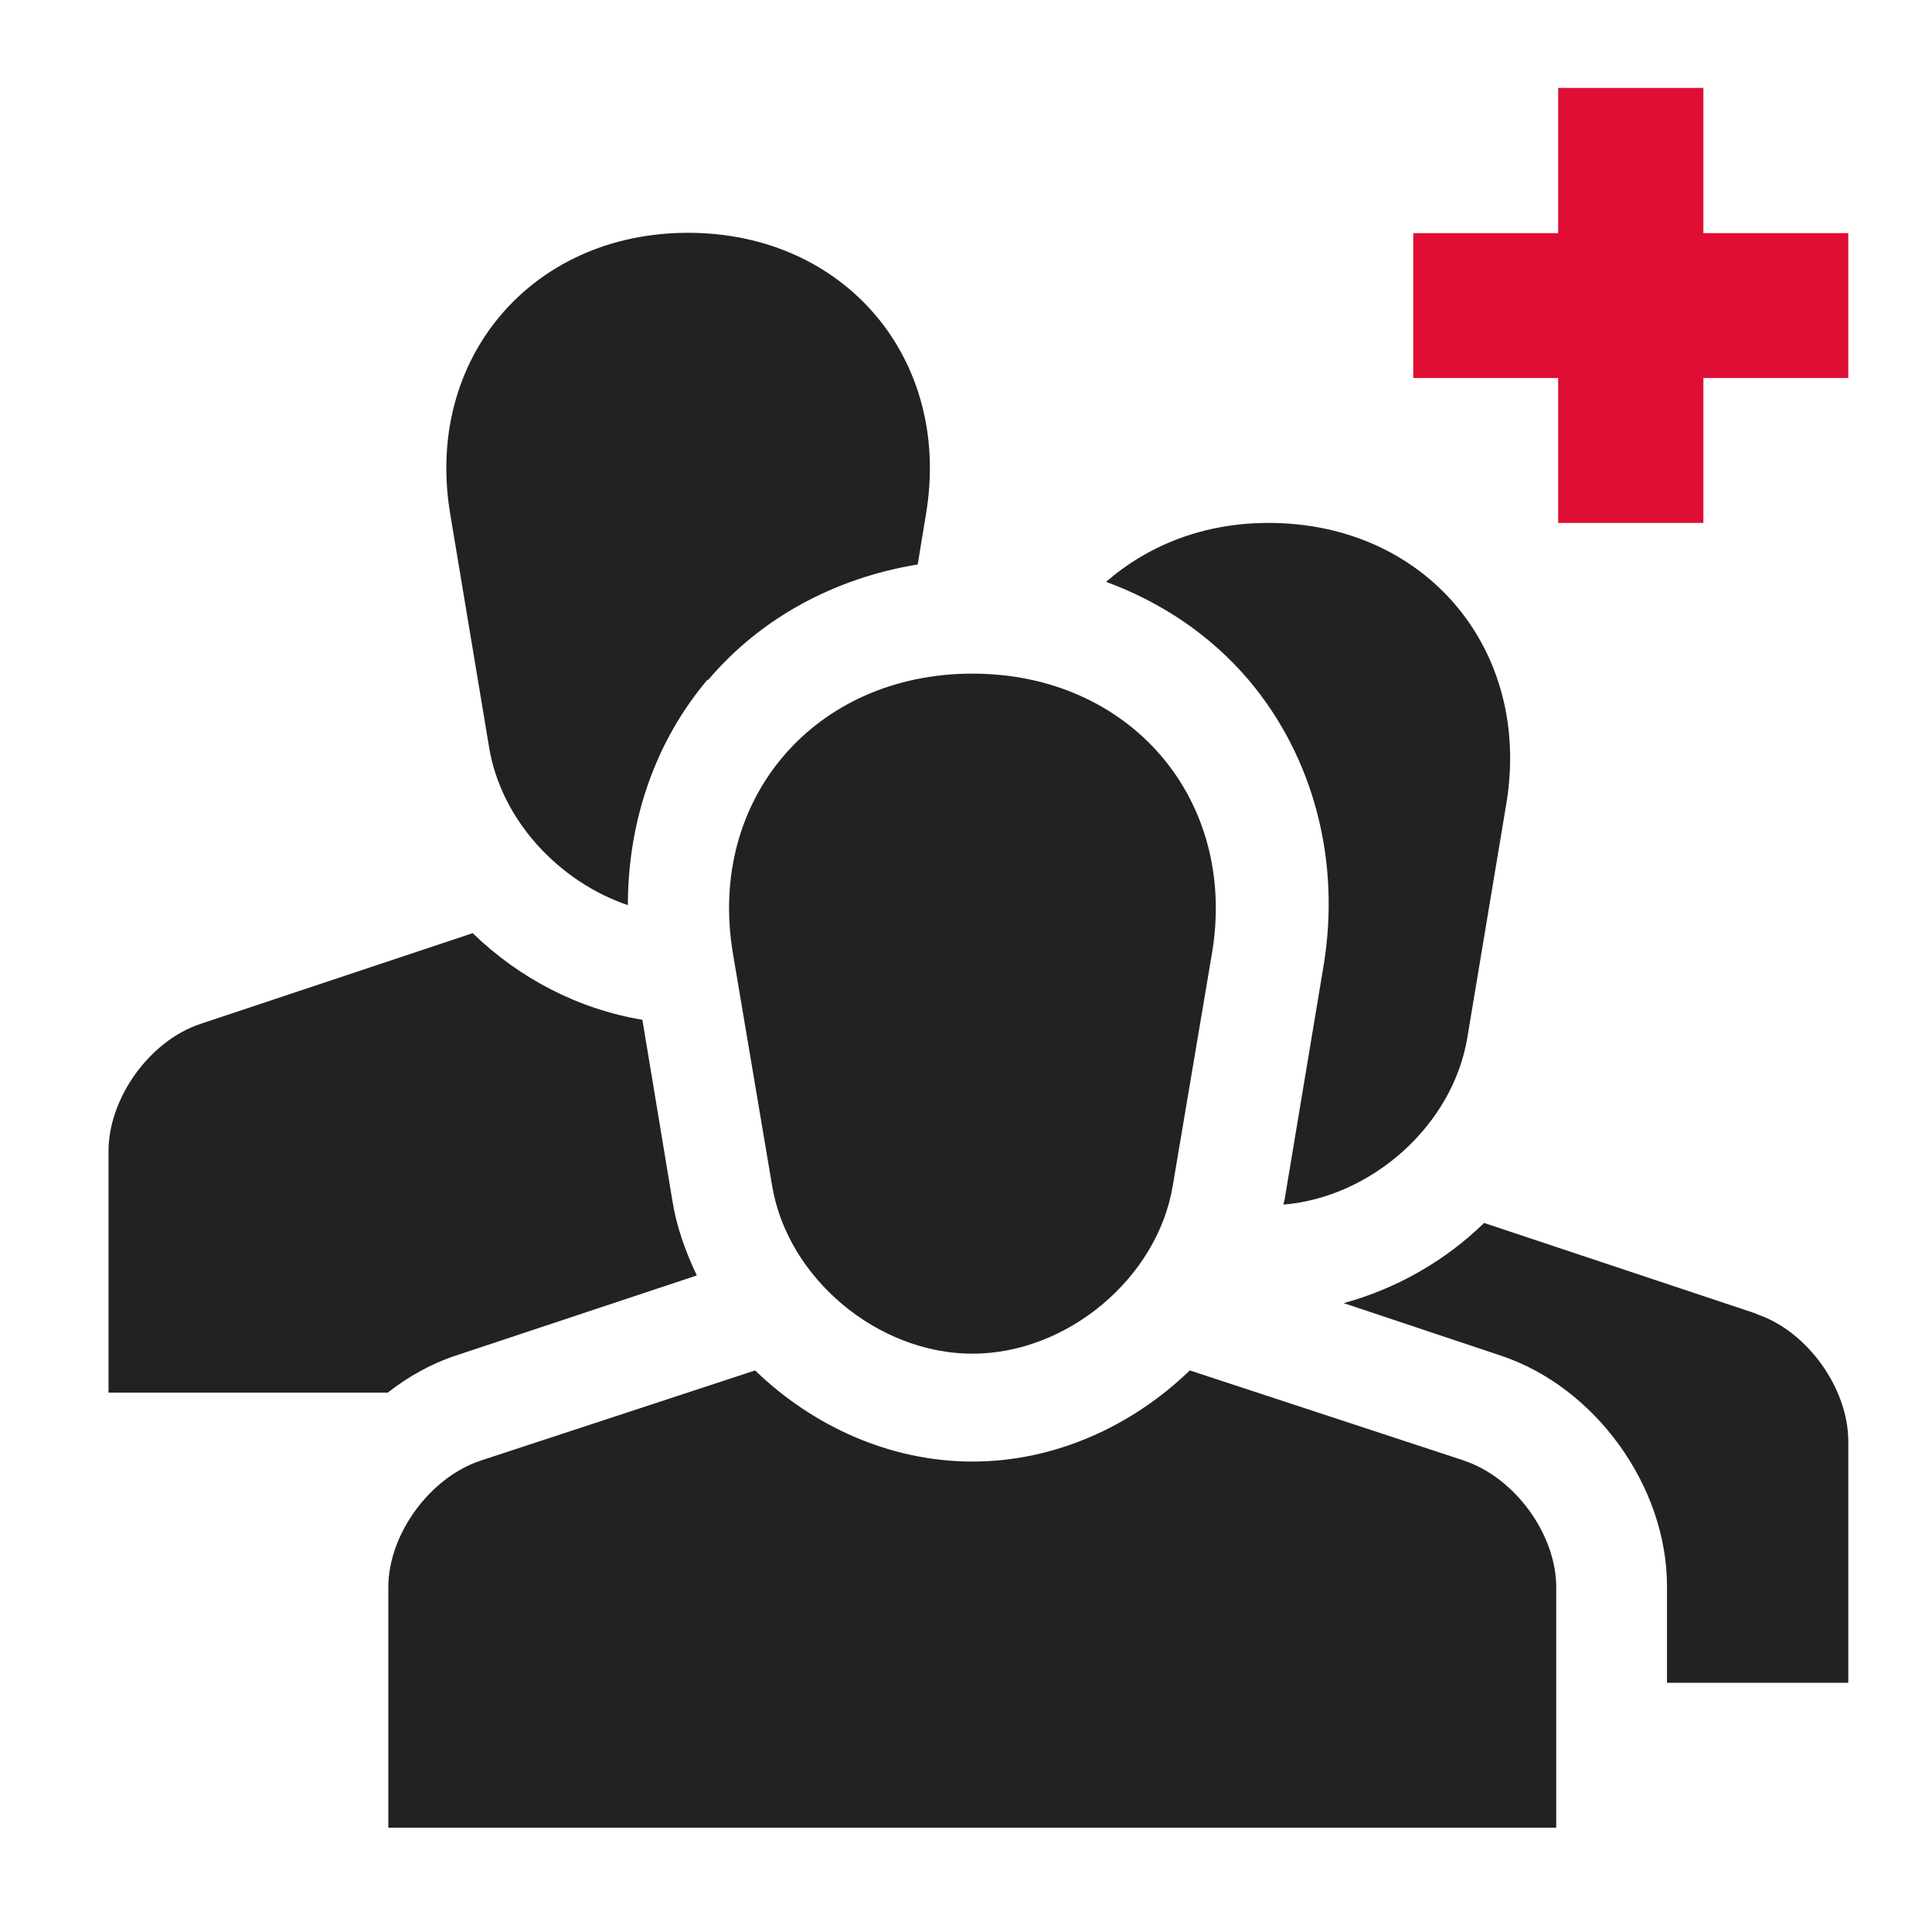 <?xml version="1.0" encoding="UTF-8"?>
<svg id="Ebene_1" data-name="Ebene 1" xmlns="http://www.w3.org/2000/svg" viewBox="0 0 60 60">
  <defs>
    <style>
      .cls-1 {
        fill: #e00e34;
      }

      .cls-2 {
        fill: #222;
      }
    </style>
  </defs>
  <g>
    <path class="cls-2" d="M30.2,20.92c-4.9,0-8.24,3.9-7.44,8.68l1.22,7.23c.48,2.87,3.28,5.21,6.22,5.21s5.74-2.34,6.22-5.21l1.22-7.23c.8-4.77-2.54-8.68-7.44-8.68"/>
    <path class="cls-2" d="M45.47,45.36l-8.52-2.8c-1.79,1.73-4.19,2.83-6.75,2.83s-4.96-1.1-6.75-2.83l-8.52,2.8c-1.58,.52-2.87,2.29-2.87,3.93v7.47H48.33v-7.47c0-1.64-1.29-3.41-2.87-3.93"/>
  </g>
  <polygon class="cls-1" points="48.39 2.73 48.39 7.24 43.89 7.24 43.89 11.74 48.39 11.74 48.39 16.24 52.9 16.24 52.9 11.74 57.4 11.74 57.4 7.24 52.9 7.24 52.9 2.73 48.39 2.73"/>
  <g>
    <path class="cls-2" d="M39.39,16.24c-2.02,0-3.74,.7-5.04,1.83,1.72,.63,3.25,1.66,4.43,3.05,2.02,2.39,2.87,5.63,2.32,8.9l-1.21,7.26s-.03,.09-.03,.13c2.74-.23,5.26-2.46,5.71-5.19l1.21-7.26c.8-4.8-2.52-8.72-7.38-8.72"/>
    <path class="cls-2" d="M21.99,21.12c1.63-1.93,3.94-3.17,6.51-3.59l.26-1.58c.8-4.8-2.52-8.72-7.39-8.72s-8.19,3.92-7.39,8.72l1.21,7.26c.37,2.25,2.16,4.17,4.31,4.9,0-2.6,.84-5.07,2.47-7"/>
    <path class="cls-2" d="M14.15,42.1l7.49-2.49c-.35-.74-.63-1.51-.76-2.33l-.93-5.61c-1.99-.33-3.83-1.29-5.27-2.69l-8.46,2.82c-1.57,.52-2.85,2.3-2.85,3.95v7.5H12.04c.64-.5,1.35-.9,2.11-1.15"/>
    <path class="cls-2" d="M54.55,40.8l-8.46-2.82c-1.21,1.18-2.72,2.04-4.36,2.49l4.88,1.63c2.94,.98,5.16,4.06,5.16,7.16v3h5.63v-7.5c0-1.65-1.28-3.43-2.85-3.95"/>
  </g>
</svg>